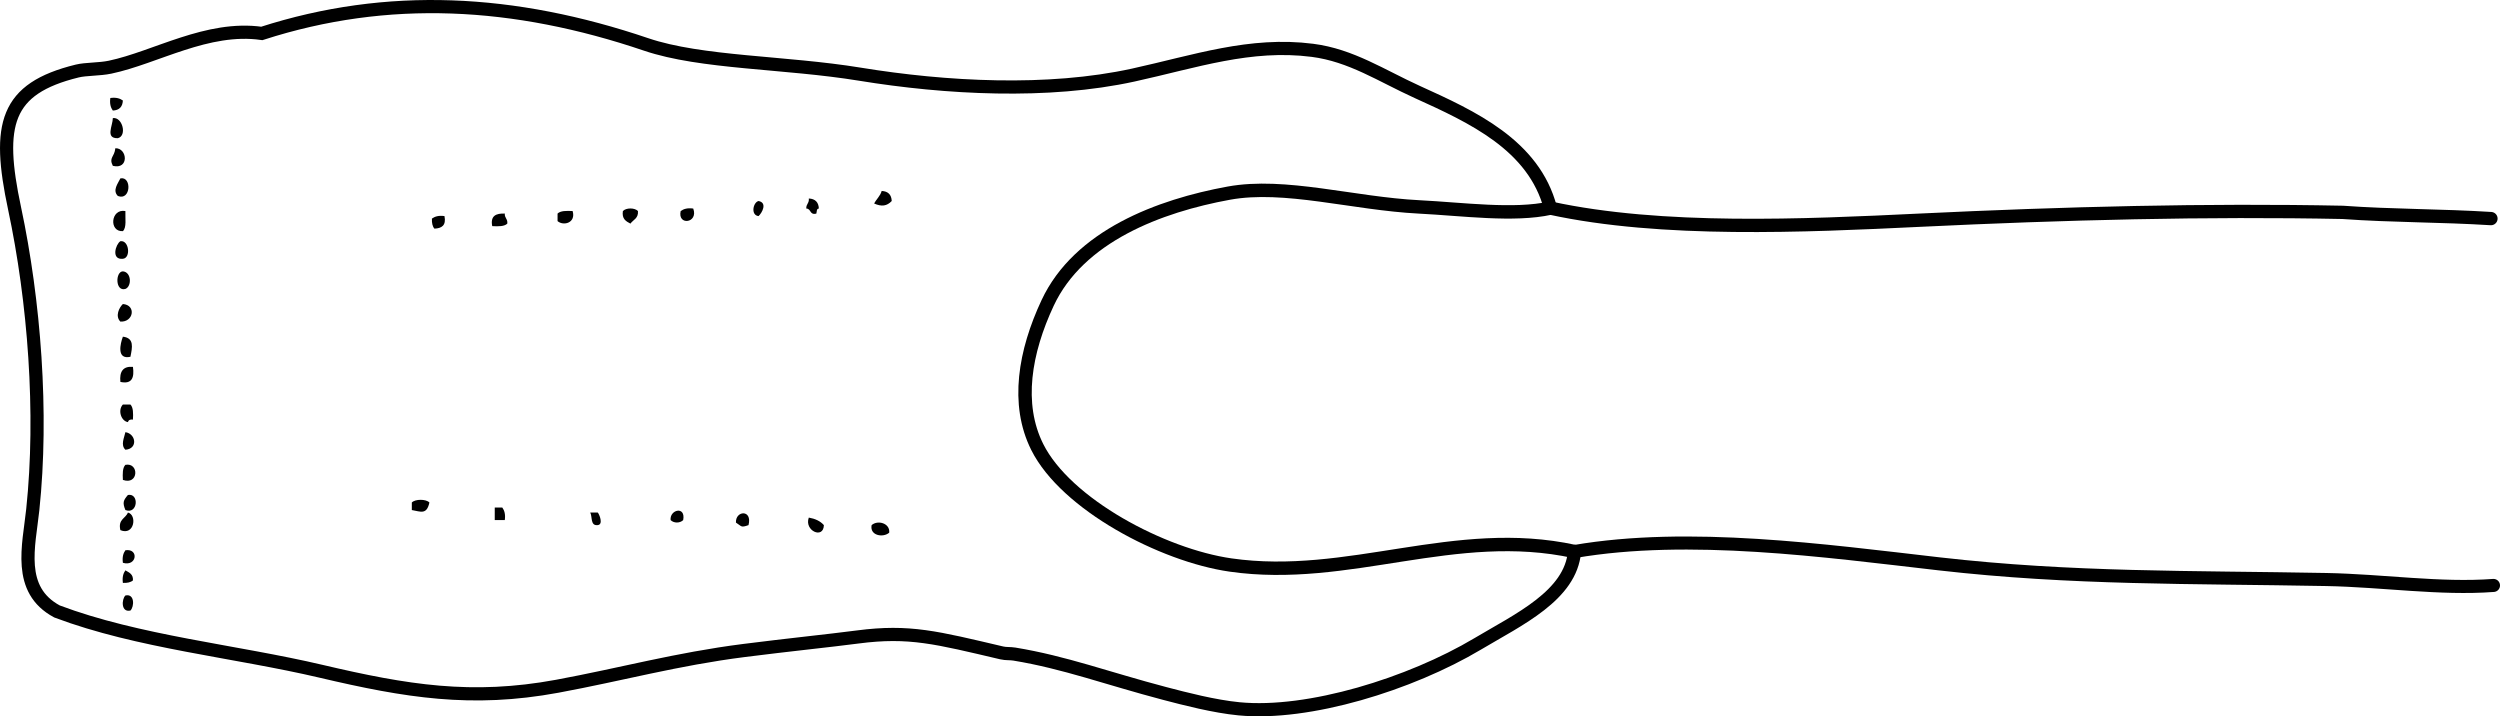 <?xml version="1.0" encoding="iso-8859-1"?>
<!-- Generator: Adobe Illustrator 14.0.0, SVG Export Plug-In . SVG Version: 6.00 Build 43363)  -->
<!DOCTYPE svg PUBLIC "-//W3C//DTD SVG 1.1//EN" "http://www.w3.org/Graphics/SVG/1.1/DTD/svg11.dtd">
<svg version="1.1" id="Layer_1" xmlns="http://www.w3.org/2000/svg" xmlns:xlink="http://www.w3.org/1999/xlink" x="0px" y="0px"
	 width="179.045px" height="51.3px" viewBox="0 0 179.045 51.3" style="enable-background:new 0 0 179.045 51.3;"
	 xml:space="preserve">
<g>
	<path style="fill-rule:evenodd;clip-rule:evenodd;" d="M7.901,7.018c0.417-0.058,0.69,0.029,0.899,0.18
		c-0.022,0.458-0.262,0.698-0.72,0.72C7.93,7.708,7.844,7.435,7.901,7.018z"/>
	<path style="fill-rule:evenodd;clip-rule:evenodd;" d="M8.081,8.458c0.689-0.1,1.038,1.27,0.36,1.439
		C7.519,9.923,8.077,9.004,8.081,8.458z"/>
	<path style="fill-rule:evenodd;clip-rule:evenodd;" d="M8.261,10.617c0.864-0.03,1.006,1.551-0.18,1.26
		C7.778,11.276,8.195,11.262,8.261,10.617z"/>
	<path style="fill-rule:evenodd;clip-rule:evenodd;" d="M8.621,12.776c0.829-0.17,0.761,1.627-0.18,1.26
		C8.035,13.633,8.453,13.134,8.621,12.776z"/>
	<path style="fill-rule:evenodd;clip-rule:evenodd;" d="M63.144,13.676c0.458,0.022,0.698,0.262,0.72,0.72
		c-0.346,0.365-0.724,0.418-1.259,0.18C62.766,14.257,63.038,14.05,63.144,13.676z"/>
	<path style="fill-rule:evenodd;clip-rule:evenodd;" d="M57.925,14.216c0.458,0.022,0.698,0.262,0.72,0.72
		c-0.175,0.005-0.14,0.22-0.18,0.36c-0.491,0.131-0.362-0.358-0.72-0.36C57.723,14.613,57.966,14.556,57.925,14.216z"/>
	<path style="fill-rule:evenodd;clip-rule:evenodd;" d="M54.327,14.396c0.646,0.127,0.253,0.845,0,1.08
		C53.748,15.417,53.93,14.487,54.327,14.396z"/>
	<path style="fill-rule:evenodd;clip-rule:evenodd;" d="M45.689,15.115c0.045,0.525-0.339,0.621-0.54,0.9
		c-0.315-0.165-0.625-0.334-0.54-0.9C44.84,14.869,45.459,14.869,45.689,15.115z"/>
	<path style="fill-rule:evenodd;clip-rule:evenodd;" d="M49.648,14.936c0.388,1.046-1.14,1.248-0.9,0.18
		C48.957,14.964,49.23,14.878,49.648,14.936z"/>
	<path style="fill-rule:evenodd;clip-rule:evenodd;" d="M8.981,15.115c-0.021,0.519,0.098,1.178-0.18,1.439
		C7.784,16.622,7.925,14.92,8.981,15.115z"/>
	<path style="fill-rule:evenodd;clip-rule:evenodd;" d="M41.011,15.115c0.249,0.852-0.658,1.088-1.08,0.72c0-0.18,0-0.36,0-0.54
		C40.144,15.088,40.567,15.092,41.011,15.115z"/>
	<path style="fill-rule:evenodd;clip-rule:evenodd;" d="M36.152,15.295c-0.023,0.323,0.22,0.379,0.18,0.72
		c-0.212,0.207-0.636,0.204-1.08,0.18C35.107,15.45,35.529,15.271,36.152,15.295z"/>
	<path style="fill-rule:evenodd;clip-rule:evenodd;" d="M31.833,15.475c0.135,0.675-0.203,0.877-0.72,0.9
		c-0.14-0.16-0.193-0.406-0.18-0.72C31.143,15.504,31.417,15.418,31.833,15.475z"/>
	<path style="fill-rule:evenodd;clip-rule:evenodd;" d="M8.621,17.275c0.626-0.099,0.767,1.207,0.18,1.259
		C7.937,18.619,8.283,17.488,8.621,17.275z"/>
	<path style="fill-rule:evenodd;clip-rule:evenodd;" d="M8.801,19.434c0.618,0.05,0.647,1.074,0.18,1.259
		C8.243,20.904,8.258,19.442,8.801,19.434z"/>
	<path style="fill-rule:evenodd;clip-rule:evenodd;" d="M8.801,21.773c0.971,0.077,0.767,1.312-0.18,1.259
		C8.232,22.647,8.529,22.027,8.801,21.773z"/>
	<path style="fill-rule:evenodd;clip-rule:evenodd;" d="M8.801,24.112c0.826,0.096,0.677,0.767,0.54,1.44
		C8.327,25.78,8.619,24.596,8.801,24.112z"/>
	<path style="fill-rule:evenodd;clip-rule:evenodd;" d="M9.521,26.272c0.106,0.766-0.059,1.26-0.899,1.08
		C8.547,26.618,8.805,26.216,9.521,26.272z"/>
	<path style="fill-rule:evenodd;clip-rule:evenodd;" d="M8.801,28.971c0.18,0,0.36,0,0.54,0c0.207,0.213,0.204,0.636,0.18,1.079
		c-0.209-0.029-0.32,0.04-0.36,0.181C8.673,30.157,8.418,29.375,8.801,28.971z"/>
	<path style="fill-rule:evenodd;clip-rule:evenodd;" d="M8.981,30.951c0.759,0.114,0.913,1.191,0,1.259
		C8.624,31.87,8.894,31.36,8.981,30.951z"/>
	<path style="fill-rule:evenodd;clip-rule:evenodd;" d="M8.981,33.29c0.996-0.187,0.952,1.484-0.18,1.08
		C8.777,33.925,8.773,33.502,8.981,33.29z"/>
	<path style="fill-rule:evenodd;clip-rule:evenodd;" d="M9.161,35.449c0.823-0.157,0.721,1.421-0.18,1.08
		C8.755,35.981,8.843,35.829,9.161,35.449z"/>
	<path style="fill-rule:evenodd;clip-rule:evenodd;" d="M30.754,35.989c-0.197,0.897-0.617,0.652-1.26,0.54c0-0.181,0-0.36,0-0.54
		C29.734,35.732,30.514,35.732,30.754,35.989z"/>
	<path style="fill-rule:evenodd;clip-rule:evenodd;" d="M35.433,36.348c0.18,0,0.36,0,0.54,0c0.151,0.209,0.237,0.482,0.18,0.9
		c-0.24,0-0.48,0-0.72,0C35.433,36.949,35.433,36.649,35.433,36.348z"/>
	<path style="fill-rule:evenodd;clip-rule:evenodd;" d="M48.928,37.249c-0.236,0.23-0.664,0.23-0.9,0
		C47.943,36.498,49.128,36.207,48.928,37.249z"/>
	<path style="fill-rule:evenodd;clip-rule:evenodd;" d="M9.161,36.708c0.668,0.16,0.472,1.683-0.54,1.26
		C8.438,37.185,8.993,37.141,9.161,36.708z"/>
	<path style="fill-rule:evenodd;clip-rule:evenodd;" d="M42.271,36.708c0.18,0,0.36,0,0.54,0c0.104,0.109,0.421,0.854,0,0.899
		C42.264,37.674,42.437,37.022,42.271,36.708z"/>
	<path style="fill-rule:evenodd;clip-rule:evenodd;" d="M53.607,37.608c-0.565,0.2-0.476,0.085-0.9-0.18
		C52.664,36.557,53.9,36.467,53.607,37.608z"/>
	<path style="fill-rule:evenodd;clip-rule:evenodd;" d="M57.925,37.069c0.46,0.08,0.827,0.252,1.08,0.539
		C58.979,38.641,57.578,38.008,57.925,37.069z"/>
	<path style="fill-rule:evenodd;clip-rule:evenodd;" d="M63.684,38.148c-0.435,0.382-1.41,0.213-1.26-0.54
		C62.865,37.22,63.755,37.474,63.684,38.148z"/>
	<path style="fill-rule:evenodd;clip-rule:evenodd;" d="M8.981,39.408c0.979-0.152,0.833,1.195-0.18,0.899
		C8.744,39.89,8.83,39.617,8.981,39.408z"/>
	<path style="fill-rule:evenodd;clip-rule:evenodd;" d="M8.981,40.847c0.263,0.156,0.57,0.27,0.54,0.72
		c-0.16,0.14-0.406,0.193-0.72,0.18C8.744,41.33,8.83,41.056,8.981,40.847z"/>
	<path style="fill-rule:evenodd;clip-rule:evenodd;" d="M8.981,42.647c0.68-0.154,0.637,0.806,0.36,1.079
		C8.66,43.88,8.704,42.92,8.981,42.647z"/>
	<g>
		<path style="fill-rule:evenodd;clip-rule:evenodd;fill:none;stroke:#000000;stroke-width:0.944;stroke-linecap:round;" d="
			M112.763,39.498c-0.266,3.149-3.995,4.865-6.941,6.62c-4.822,2.872-12.097,5.127-17.082,4.646
			c-1.778-0.172-3.872-0.716-5.337-1.101c-4.087-1.074-7.15-2.227-10.759-2.819c-0.307-0.051-0.587-0.01-0.906-0.085
			c-4.653-1.092-6.614-1.622-10.299-1.141c-2.156,0.281-4.946,0.562-8.147,0.969c-4.851,0.617-8.823,1.719-13.386,2.562
			c-6.124,1.131-10.794,0.366-16.909-1.072c-6.162-1.449-13.104-2.095-18.914-4.285c-2.894-1.55-2.009-4.701-1.736-7.287
			c0.732-6.934,0.11-14.948-1.306-21.594c-1.279-6.005-0.649-8.562,4.49-9.824c0.619-0.152,1.589-0.114,2.352-0.275
			c3.269-0.688,6.968-2.972,10.868-2.417c9.02-2.908,18.083-2.412,27.525,0.789c3.951,1.339,9.93,1.251,15.31,2.13
			c6.144,1.003,13.454,1.405,19.578,0.063c4.411-0.966,8.374-2.344,12.829-1.772c2.779,0.357,4.934,1.814,7.513,2.985
			c3.916,1.778,8.352,3.793,9.534,8.316"/>
		<path style="fill-rule:evenodd;clip-rule:evenodd;fill:none;stroke:#000000;stroke-width:0.952;stroke-linecap:round;" d="
			M111.039,14.905c7.964,1.733,18.202,1.262,26.411,0.867c10.399-0.5,20.622-0.761,30.327-0.563c3.53,0.256,7.077,0.222,10.62,0.446
			"/>
		<path style="fill-rule:evenodd;clip-rule:evenodd;fill:none;stroke:#000000;stroke-width:0.935;stroke-linecap:round;" d="
			M112.763,39.498c8.198-1.405,17.927-0.055,26.117,0.884c9.537,1.092,18.062,0.939,27.721,1.122
			c4.064,0.077,8.162,0.71,11.977,0.424"/>
		<path style="fill-rule:evenodd;clip-rule:evenodd;fill:none;stroke:#000000;stroke-width:0.96;stroke-linecap:round;" d="
			M112.763,39.498c-8.564-1.871-16.172,2.182-24.634,0.967c-4.872-0.699-11.792-4.348-13.845-8.454
			c-1.542-3.085-0.887-6.824,0.744-10.312c2.244-4.797,8.004-6.959,12.974-7.866c4.015-0.732,8.905,0.747,13.64,0.986
			c3.093,0.156,6.789,0.666,9.397,0.086"/>
	</g>
</g>
</svg>
